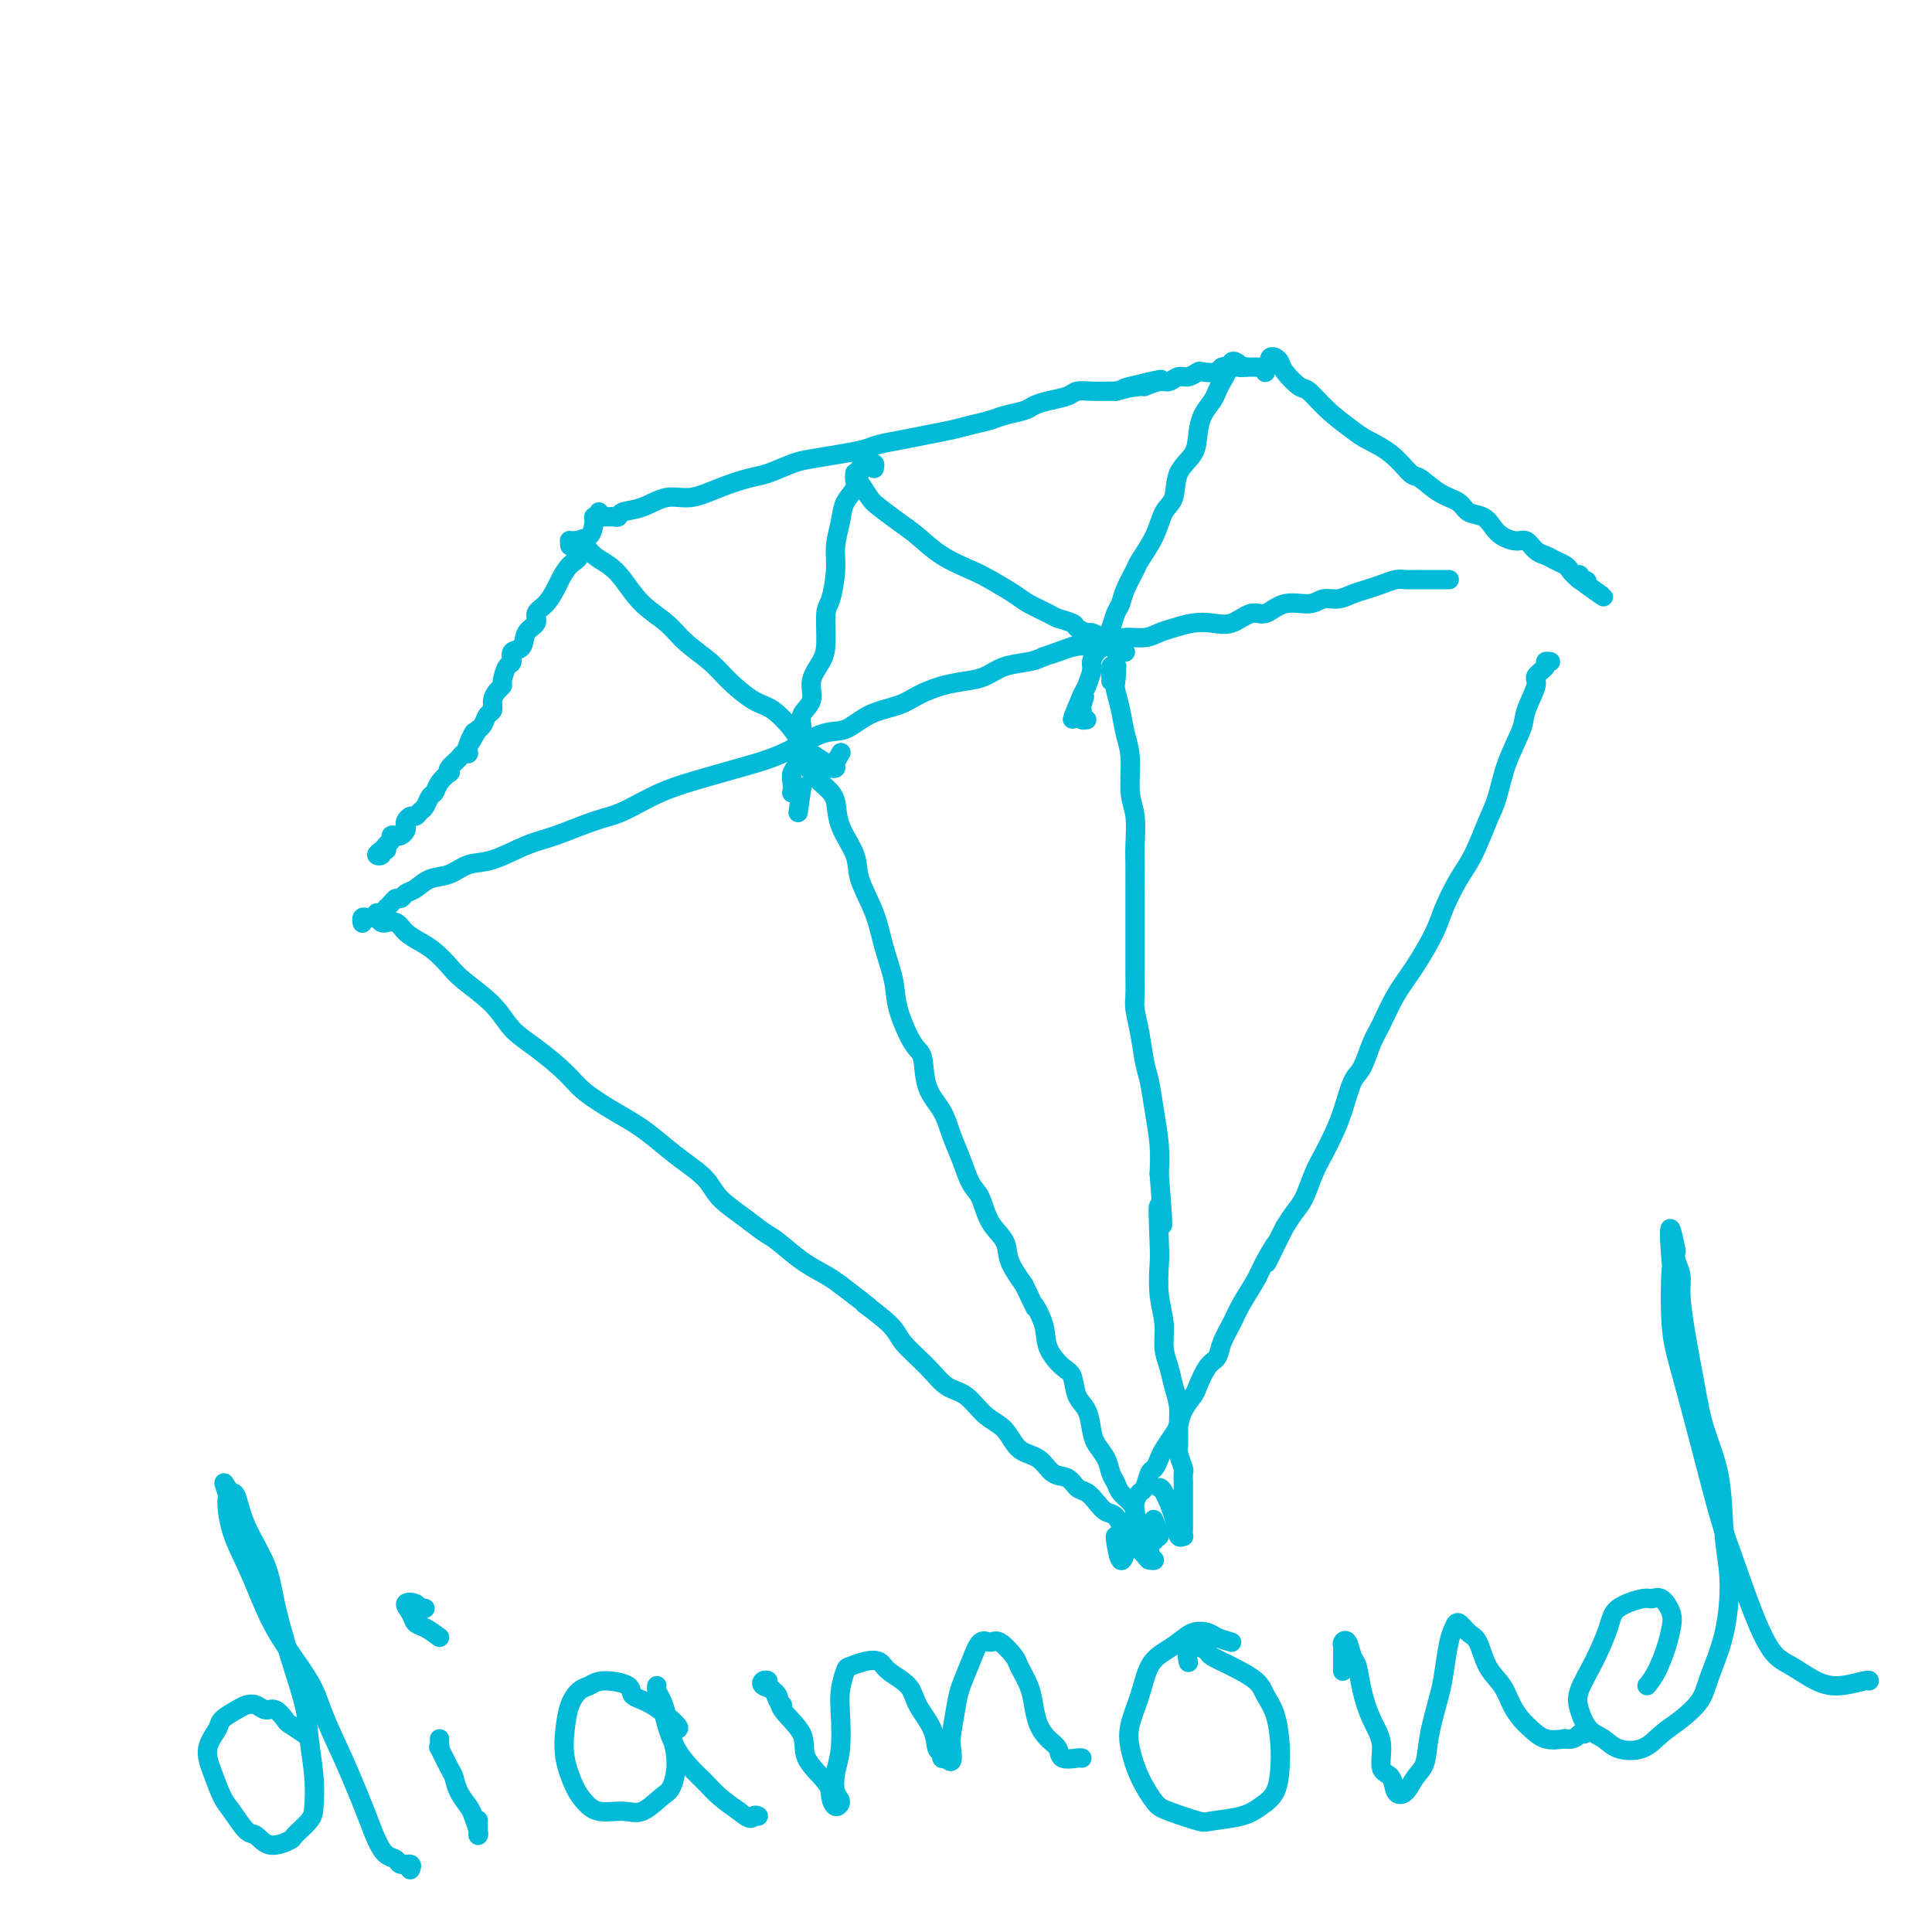 <svg viewBox='0 0 400 400' version='1.1' xmlns='http://www.w3.org/2000/svg' xmlns:xlink='http://www.w3.org/1999/xlink'><g fill='none' stroke='#00BAD8' stroke-width='4' stroke-linecap='round' stroke-linejoin='round'><path d='M124,107c-0.031,-0.538 -0.063,-1.075 0,-1c0.063,0.075 0.219,0.764 0,1c-0.219,0.236 -0.814,0.021 -1,0c-0.186,-0.021 0.035,0.153 0,1c-0.035,0.847 -0.328,2.366 -1,3c-0.672,0.634 -1.723,0.381 -2,1c-0.277,0.619 0.222,2.109 0,3c-0.222,0.891 -1.164,1.183 -2,2c-0.836,0.817 -1.567,2.159 -2,3c-0.433,0.841 -0.568,1.183 -1,2c-0.432,0.817 -1.161,2.111 -2,3c-0.839,0.889 -1.788,1.375 -2,2c-0.212,0.625 0.312,1.390 0,2c-0.312,0.610 -1.459,1.064 -2,2c-0.541,0.936 -0.475,2.352 -1,3c-0.525,0.648 -1.643,0.527 -2,1c-0.357,0.473 0.045,1.541 0,2c-0.045,0.459 -0.538,0.311 -1,1c-0.462,0.689 -0.894,2.216 -1,3c-0.106,0.784 0.112,0.825 0,1c-0.112,0.175 -0.555,0.484 -1,1c-0.445,0.516 -0.893,1.238 -1,2c-0.107,0.762 0.126,1.565 0,2c-0.126,0.435 -0.611,0.502 -1,1c-0.389,0.498 -0.683,1.428 -1,2c-0.317,0.572 -0.659,0.786 -1,1'/><path d='M99,151c-4.030,6.945 -1.603,2.308 -1,1c0.603,-1.308 -0.616,0.714 -1,2c-0.384,1.286 0.068,1.837 0,2c-0.068,0.163 -0.658,-0.063 -1,0c-0.342,0.063 -0.438,0.415 -1,1c-0.562,0.585 -1.589,1.404 -2,2c-0.411,0.596 -0.204,0.971 0,1c0.204,0.029 0.406,-0.287 0,0c-0.406,0.287 -1.418,1.176 -2,2c-0.582,0.824 -0.733,1.584 -1,2c-0.267,0.416 -0.649,0.489 -1,1c-0.351,0.511 -0.672,1.460 -1,2c-0.328,0.540 -0.662,0.669 -1,1c-0.338,0.331 -0.678,0.862 -1,1c-0.322,0.138 -0.625,-0.117 -1,0c-0.375,0.117 -0.821,0.606 -1,1c-0.179,0.394 -0.090,0.693 0,1c0.090,0.307 0.183,0.621 0,1c-0.183,0.379 -0.642,0.822 -1,1c-0.358,0.178 -0.617,0.090 -1,0c-0.383,-0.090 -0.891,-0.183 -1,0c-0.109,0.183 0.182,0.641 0,1c-0.182,0.359 -0.838,0.619 -1,1c-0.162,0.381 0.170,0.884 0,1c-0.170,0.116 -0.841,-0.154 -1,0c-0.159,0.154 0.195,0.732 0,1c-0.195,0.268 -0.937,0.226 -1,0c-0.063,-0.226 0.553,-0.636 1,-1c0.447,-0.364 0.723,-0.682 1,-1'/><path d='M80,175c0.333,-0.333 0.167,-0.167 0,0'/><path d='M125,107c0.445,-0.002 0.891,-0.004 1,0c0.109,0.004 -0.117,0.013 0,0c0.117,-0.013 0.579,-0.050 1,0c0.421,0.050 0.803,0.187 1,0c0.197,-0.187 0.210,-0.697 1,-1c0.790,-0.303 2.357,-0.400 4,-1c1.643,-0.600 3.361,-1.704 5,-2c1.639,-0.296 3.198,0.215 5,0c1.802,-0.215 3.848,-1.157 6,-2c2.152,-0.843 4.409,-1.588 6,-2c1.591,-0.412 2.516,-0.492 4,-1c1.484,-0.508 3.525,-1.446 5,-2c1.475,-0.554 2.382,-0.726 4,-1c1.618,-0.274 3.947,-0.651 6,-1c2.053,-0.349 3.830,-0.671 5,-1c1.170,-0.329 1.733,-0.666 3,-1c1.267,-0.334 3.239,-0.667 5,-1c1.761,-0.333 3.313,-0.667 5,-1c1.687,-0.333 3.509,-0.667 5,-1c1.491,-0.333 2.650,-0.667 4,-1c1.350,-0.333 2.891,-0.667 4,-1c1.109,-0.333 1.785,-0.666 3,-1c1.215,-0.334 2.968,-0.668 4,-1c1.032,-0.332 1.343,-0.663 2,-1c0.657,-0.337 1.660,-0.679 3,-1c1.340,-0.321 3.016,-0.622 4,-1c0.984,-0.378 1.274,-0.833 2,-1c0.726,-0.167 1.888,-0.045 3,0c1.112,0.045 2.175,0.013 3,0c0.825,-0.013 1.413,-0.006 2,0'/><path d='M231,81c16.961,-4.244 6.365,-1.854 3,-1c-3.365,0.854 0.502,0.172 2,0c1.498,-0.172 0.628,0.165 1,0c0.372,-0.165 1.988,-0.833 3,-1c1.012,-0.167 1.421,0.165 2,0c0.579,-0.165 1.329,-0.828 2,-1c0.671,-0.172 1.264,0.146 2,0c0.736,-0.146 1.616,-0.757 2,-1c0.384,-0.243 0.274,-0.118 1,0c0.726,0.118 2.289,0.228 3,0c0.711,-0.228 0.572,-0.793 1,-1c0.428,-0.207 1.424,-0.055 2,0c0.576,0.055 0.733,0.015 1,0c0.267,-0.015 0.645,-0.004 1,0c0.355,0.004 0.686,0.001 1,0c0.314,-0.001 0.610,-0.001 1,0c0.390,0.001 0.875,0.004 1,0c0.125,-0.004 -0.110,-0.015 0,0c0.110,0.015 0.565,0.057 1,0c0.435,-0.057 0.848,-0.211 1,0c0.152,0.211 0.041,0.788 0,1c-0.041,0.212 -0.012,0.061 0,0c0.012,-0.061 0.006,-0.030 0,0'/><path d='M263,75c-0.085,-0.402 -0.170,-0.804 0,-1c0.170,-0.196 0.597,-0.185 1,0c0.403,0.185 0.784,0.544 1,1c0.216,0.456 0.267,1.008 1,2c0.733,0.992 2.147,2.425 3,3c0.853,0.575 1.144,0.291 2,1c0.856,0.709 2.278,2.411 4,4c1.722,1.589 3.744,3.064 5,4c1.256,0.936 1.745,1.332 3,2c1.255,0.668 3.274,1.606 5,3c1.726,1.394 3.157,3.242 4,4c0.843,0.758 1.097,0.426 2,1c0.903,0.574 2.455,2.055 4,3c1.545,0.945 3.084,1.356 4,2c0.916,0.644 1.208,1.522 2,2c0.792,0.478 2.085,0.557 3,1c0.915,0.443 1.452,1.250 2,2c0.548,0.750 1.105,1.444 2,2c0.895,0.556 2.126,0.975 3,1c0.874,0.025 1.390,-0.344 2,0c0.610,0.344 1.315,1.401 2,2c0.685,0.599 1.349,0.739 2,1c0.651,0.261 1.288,0.644 2,1c0.712,0.356 1.497,0.687 2,1c0.503,0.313 0.722,0.610 1,1c0.278,0.390 0.613,0.874 1,1c0.387,0.126 0.825,-0.107 1,0c0.175,0.107 0.088,0.553 0,1'/><path d='M327,120c9.845,6.964 2.458,1.875 0,0c-2.458,-1.875 0.012,-0.536 1,0c0.988,0.536 0.494,0.268 0,0'/><path d='M321,137c-0.488,-0.059 -0.975,-0.119 -1,0c-0.025,0.119 0.413,0.416 0,1c-0.413,0.584 -1.675,1.455 -2,2c-0.325,0.545 0.289,0.764 0,2c-0.289,1.236 -1.480,3.489 -2,5c-0.520,1.511 -0.369,2.280 -1,4c-0.631,1.720 -2.044,4.390 -3,7c-0.956,2.610 -1.453,5.160 -2,7c-0.547,1.840 -1.142,2.972 -2,5c-0.858,2.028 -1.979,4.954 -3,7c-1.021,2.046 -1.943,3.213 -3,5c-1.057,1.787 -2.251,4.194 -3,6c-0.749,1.806 -1.054,3.013 -2,5c-0.946,1.987 -2.532,4.756 -4,7c-1.468,2.244 -2.816,3.963 -4,6c-1.184,2.037 -2.204,4.393 -3,6c-0.796,1.607 -1.368,2.467 -2,4c-0.632,1.533 -1.324,3.740 -2,5c-0.676,1.260 -1.336,1.574 -2,3c-0.664,1.426 -1.333,3.964 -2,6c-0.667,2.036 -1.334,3.570 -2,5c-0.666,1.430 -1.333,2.756 -2,4c-0.667,1.244 -1.333,2.406 -2,4c-0.667,1.594 -1.333,3.622 -2,5c-0.667,1.378 -1.333,2.108 -2,3c-0.667,0.892 -1.333,1.946 -2,3'/><path d='M266,254c-6.386,12.683 -2.852,5.890 -2,4c0.852,-1.890 -0.980,1.124 -2,3c-1.020,1.876 -1.228,2.614 -2,4c-0.772,1.386 -2.107,3.419 -3,5c-0.893,1.581 -1.342,2.710 -2,4c-0.658,1.290 -1.523,2.739 -2,4c-0.477,1.261 -0.565,2.332 -1,3c-0.435,0.668 -1.216,0.931 -2,2c-0.784,1.069 -1.571,2.943 -2,4c-0.429,1.057 -0.500,1.298 -1,2c-0.500,0.702 -1.429,1.864 -2,3c-0.571,1.136 -0.783,2.245 -1,3c-0.217,0.755 -0.439,1.156 -1,2c-0.561,0.844 -1.460,2.132 -2,3c-0.540,0.868 -0.722,1.317 -1,2c-0.278,0.683 -0.653,1.600 -1,2c-0.347,0.400 -0.668,0.282 -1,1c-0.332,0.718 -0.676,2.272 -1,3c-0.324,0.728 -0.627,0.632 -1,1c-0.373,0.368 -0.817,1.202 -1,2c-0.183,0.798 -0.106,1.561 0,2c0.106,0.439 0.239,0.553 0,1c-0.239,0.447 -0.851,1.227 -1,2c-0.149,0.773 0.167,1.538 0,2c-0.167,0.462 -0.815,0.621 -1,1c-0.185,0.379 0.094,0.977 0,2c-0.094,1.023 -0.561,2.470 -1,2c-0.439,-0.470 -0.849,-2.857 -1,-4c-0.151,-1.143 -0.043,-1.041 0,-1c0.043,0.041 0.022,0.020 0,0'/><path d='M75,191c0.024,0.113 0.048,0.225 0,0c-0.048,-0.225 -0.168,-0.789 0,-1c0.168,-0.211 0.624,-0.071 1,0c0.376,0.071 0.674,0.072 1,0c0.326,-0.072 0.682,-0.217 1,0c0.318,0.217 0.598,0.796 1,1c0.402,0.204 0.926,0.033 1,0c0.074,-0.033 -0.301,0.073 0,0c0.301,-0.073 1.278,-0.326 2,0c0.722,0.326 1.191,1.229 2,2c0.809,0.771 1.960,1.408 3,2c1.040,0.592 1.971,1.137 3,2c1.029,0.863 2.156,2.042 3,3c0.844,0.958 1.405,1.694 3,3c1.595,1.306 4.223,3.181 6,5c1.777,1.819 2.701,3.582 4,5c1.299,1.418 2.973,2.490 5,4c2.027,1.510 4.407,3.456 6,5c1.593,1.544 2.399,2.685 4,4c1.601,1.315 3.997,2.805 6,4c2.003,1.195 3.612,2.093 5,3c1.388,0.907 2.555,1.821 4,3c1.445,1.179 3.167,2.624 5,4c1.833,1.376 3.777,2.685 5,4c1.223,1.315 1.726,2.638 3,4c1.274,1.362 3.321,2.763 5,4c1.679,1.237 2.991,2.309 4,3c1.009,0.691 1.714,1.000 3,2c1.286,1.000 3.154,2.692 5,4c1.846,1.308 3.670,2.231 5,3c1.330,0.769 2.165,1.385 3,2'/><path d='M174,266c9.059,6.899 5.206,4.146 5,4c-0.206,-0.146 3.235,2.315 5,4c1.765,1.685 1.854,2.594 3,4c1.146,1.406 3.350,3.309 5,5c1.650,1.691 2.748,3.171 4,4c1.252,0.829 2.660,1.008 4,2c1.340,0.992 2.613,2.799 4,4c1.387,1.201 2.889,1.798 4,3c1.111,1.202 1.831,3.008 3,4c1.169,0.992 2.789,1.168 4,2c1.211,0.832 2.015,2.320 3,3c0.985,0.680 2.151,0.554 3,1c0.849,0.446 1.382,1.465 2,2c0.618,0.535 1.320,0.585 2,1c0.680,0.415 1.338,1.196 2,2c0.662,0.804 1.329,1.630 2,2c0.671,0.370 1.345,0.284 2,1c0.655,0.716 1.290,2.233 2,3c0.710,0.767 1.495,0.783 2,1c0.505,0.217 0.728,0.636 1,1c0.272,0.364 0.591,0.672 1,1c0.409,0.328 0.908,0.677 1,1c0.092,0.323 -0.224,0.622 0,1c0.224,0.378 0.988,0.837 1,1c0.012,0.163 -0.729,0.030 -1,0c-0.271,-0.030 -0.073,0.044 -1,-1c-0.927,-1.044 -2.980,-3.204 -4,-4c-1.020,-0.796 -1.006,-0.227 -1,0c0.006,0.227 0.003,0.114 0,0'/><path d='M78,189c0.303,0.119 0.606,0.238 1,0c0.394,-0.238 0.879,-0.833 1,-1c0.121,-0.167 -0.123,0.096 0,0c0.123,-0.096 0.613,-0.549 1,-1c0.387,-0.451 0.672,-0.898 1,-1c0.328,-0.102 0.699,0.143 1,0c0.301,-0.143 0.533,-0.672 1,-1c0.467,-0.328 1.167,-0.453 2,-1c0.833,-0.547 1.797,-1.516 3,-2c1.203,-0.484 2.646,-0.485 4,-1c1.354,-0.515 2.619,-1.546 4,-2c1.381,-0.454 2.876,-0.332 5,-1c2.124,-0.668 4.875,-2.125 7,-3c2.125,-0.875 3.624,-1.169 6,-2c2.376,-0.831 5.629,-2.200 8,-3c2.371,-0.800 3.860,-1.031 6,-2c2.140,-0.969 4.932,-2.677 8,-4c3.068,-1.323 6.413,-2.261 9,-3c2.587,-0.739 4.416,-1.280 7,-2c2.584,-0.720 5.924,-1.621 9,-3c3.076,-1.379 5.889,-3.237 8,-4c2.111,-0.763 3.519,-0.432 5,-1c1.481,-0.568 3.036,-2.036 5,-3c1.964,-0.964 4.339,-1.423 6,-2c1.661,-0.577 2.610,-1.272 4,-2c1.390,-0.728 3.222,-1.491 5,-2c1.778,-0.509 3.501,-0.766 5,-1c1.499,-0.234 2.773,-0.444 4,-1c1.227,-0.556 2.407,-1.457 4,-2c1.593,-0.543 3.598,-0.726 5,-1c1.402,-0.274 2.201,-0.637 3,-1'/><path d='M216,136c20.194,-7.279 7.181,-2.476 3,-1c-4.181,1.476 0.472,-0.374 3,-1c2.528,-0.626 2.931,-0.027 4,0c1.069,0.027 2.802,-0.517 4,-1c1.198,-0.483 1.860,-0.903 3,-1c1.140,-0.097 2.759,0.131 4,0c1.241,-0.131 2.106,-0.621 3,-1c0.894,-0.379 1.818,-0.645 3,-1c1.182,-0.355 2.623,-0.797 4,-1c1.377,-0.203 2.691,-0.167 4,0c1.309,0.167 2.612,0.466 4,0c1.388,-0.466 2.860,-1.698 4,-2c1.140,-0.302 1.946,0.326 3,0c1.054,-0.326 2.354,-1.607 4,-2c1.646,-0.393 3.637,0.102 5,0c1.363,-0.102 2.097,-0.801 3,-1c0.903,-0.199 1.975,0.100 3,0c1.025,-0.100 2.003,-0.601 3,-1c0.997,-0.399 2.012,-0.695 3,-1c0.988,-0.305 1.949,-0.618 3,-1c1.051,-0.382 2.191,-0.835 3,-1c0.809,-0.165 1.285,-0.044 2,0c0.715,0.044 1.667,0.012 2,0c0.333,-0.012 0.045,-0.003 0,0c-0.045,0.003 0.153,0.001 1,0c0.847,-0.001 2.342,-0.000 3,0c0.658,0.000 0.477,0.000 1,0c0.523,-0.000 1.748,-0.000 2,0c0.252,0.000 -0.471,0.000 -1,0c-0.529,-0.000 -0.866,-0.000 -1,0c-0.134,0.000 -0.067,0.000 0,0'/><path d='M166,157c-0.078,-0.373 -0.155,-0.746 0,-1c0.155,-0.254 0.543,-0.390 1,0c0.457,0.390 0.985,1.305 1,2c0.015,0.695 -0.482,1.168 0,2c0.482,0.832 1.945,2.022 3,3c1.055,0.978 1.704,1.743 2,3c0.296,1.257 0.239,3.005 1,5c0.761,1.995 2.341,4.238 3,6c0.659,1.762 0.398,3.045 1,5c0.602,1.955 2.065,4.583 3,7c0.935,2.417 1.340,4.622 2,7c0.660,2.378 1.576,4.929 2,7c0.424,2.071 0.358,3.662 1,6c0.642,2.338 1.992,5.422 3,7c1.008,1.578 1.674,1.649 2,3c0.326,1.351 0.314,3.983 1,6c0.686,2.017 2.071,3.419 3,5c0.929,1.581 1.402,3.339 2,5c0.598,1.661 1.320,3.224 2,5c0.680,1.776 1.318,3.765 2,5c0.682,1.235 1.406,1.715 2,3c0.594,1.285 1.056,3.375 2,5c0.944,1.625 2.370,2.784 3,4c0.630,1.216 0.466,2.490 1,4c0.534,1.510 1.767,3.255 3,5'/><path d='M212,266c3.431,7.071 2.008,4.249 2,4c-0.008,-0.249 1.397,2.076 2,4c0.603,1.924 0.403,3.448 1,5c0.597,1.552 1.991,3.132 3,4c1.009,0.868 1.631,1.022 2,2c0.369,0.978 0.484,2.778 1,4c0.516,1.222 1.434,1.864 2,3c0.566,1.136 0.782,2.766 1,4c0.218,1.234 0.439,2.074 1,3c0.561,0.926 1.463,1.939 2,3c0.537,1.061 0.708,2.171 1,3c0.292,0.829 0.703,1.377 1,2c0.297,0.623 0.479,1.323 1,2c0.521,0.677 1.382,1.333 2,2c0.618,0.667 0.993,1.347 1,2c0.007,0.653 -0.353,1.281 0,2c0.353,0.719 1.420,1.530 2,2c0.580,0.470 0.674,0.598 1,1c0.326,0.402 0.886,1.077 1,1c0.114,-0.077 -0.217,-0.907 0,-1c0.217,-0.093 0.981,0.552 1,0c0.019,-0.552 -0.709,-2.301 -1,-3c-0.291,-0.699 -0.146,-0.350 0,0'/><path d='M230,141c0.028,-0.339 0.055,-0.679 0,-1c-0.055,-0.321 -0.193,-0.625 0,-1c0.193,-0.375 0.717,-0.823 1,-1c0.283,-0.177 0.324,-0.085 0,0c-0.324,0.085 -1.012,0.163 -1,0c0.012,-0.163 0.724,-0.568 1,0c0.276,0.568 0.117,2.109 0,3c-0.117,0.891 -0.190,1.133 0,2c0.190,0.867 0.643,2.357 1,4c0.357,1.643 0.617,3.437 1,5c0.383,1.563 0.887,2.895 1,5c0.113,2.105 -0.166,4.984 0,7c0.166,2.016 0.777,3.169 1,5c0.223,1.831 0.060,4.339 0,6c-0.060,1.661 -0.016,2.473 0,4c0.016,1.527 0.005,3.767 0,6c-0.005,2.233 -0.002,4.459 0,6c0.002,1.541 0.004,2.398 0,4c-0.004,1.602 -0.012,3.948 0,6c0.012,2.052 0.045,3.811 0,5c-0.045,1.189 -0.167,1.810 0,3c0.167,1.190 0.623,2.950 1,5c0.377,2.050 0.676,4.392 1,6c0.324,1.608 0.675,2.483 1,4c0.325,1.517 0.626,3.678 1,6c0.374,2.322 0.821,4.806 1,7c0.179,2.194 0.089,4.097 0,6'/><path d='M240,243c1.394,17.465 0.377,8.628 0,7c-0.377,-1.628 -0.116,3.954 0,7c0.116,3.046 0.087,3.556 0,5c-0.087,1.444 -0.231,3.821 0,6c0.231,2.179 0.836,4.161 1,6c0.164,1.839 -0.114,3.534 0,5c0.114,1.466 0.619,2.704 1,4c0.381,1.296 0.637,2.649 1,4c0.363,1.351 0.833,2.698 1,4c0.167,1.302 0.031,2.557 0,4c-0.031,1.443 0.044,3.072 0,4c-0.044,0.928 -0.208,1.154 0,2c0.208,0.846 0.788,2.313 1,3c0.212,0.687 0.057,0.593 0,1c-0.057,0.407 -0.015,1.316 0,2c0.015,0.684 0.004,1.144 0,2c-0.004,0.856 -0.000,2.110 0,3c0.000,0.890 -0.003,1.418 0,2c0.003,0.582 0.013,1.217 0,2c-0.013,0.783 -0.048,1.712 0,2c0.048,0.288 0.181,-0.067 0,0c-0.181,0.067 -0.676,0.554 -1,0c-0.324,-0.554 -0.479,-2.148 -1,-4c-0.521,-1.852 -1.410,-3.960 -2,-5c-0.590,-1.040 -0.883,-1.011 -1,-1c-0.117,0.011 -0.059,0.006 0,0'/><path d='M119,113c-0.432,0.113 -0.863,0.226 -1,0c-0.137,-0.226 0.022,-0.790 0,-1c-0.022,-0.210 -0.225,-0.064 0,0c0.225,0.064 0.878,0.047 1,0c0.122,-0.047 -0.288,-0.125 0,0c0.288,0.125 1.275,0.452 2,1c0.725,0.548 1.187,1.318 2,2c0.813,0.682 1.976,1.277 3,2c1.024,0.723 1.908,1.575 3,3c1.092,1.425 2.391,3.423 4,5c1.609,1.577 3.529,2.734 5,4c1.471,1.266 2.493,2.641 4,4c1.507,1.359 3.499,2.702 5,4c1.501,1.298 2.510,2.550 4,4c1.490,1.450 3.462,3.098 5,4c1.538,0.902 2.643,1.057 4,2c1.357,0.943 2.965,2.673 4,4c1.035,1.327 1.497,2.251 2,3c0.503,0.749 1.048,1.323 2,2c0.952,0.677 2.311,1.456 3,2c0.689,0.544 0.706,0.853 1,1c0.294,0.147 0.863,0.130 1,0c0.137,-0.130 -0.159,-0.375 0,-1c0.159,-0.625 0.774,-1.630 1,-2c0.226,-0.370 0.065,-0.106 0,0c-0.065,0.106 -0.032,0.053 0,0'/><path d='M181,97c0.092,-0.429 0.183,-0.858 0,-1c-0.183,-0.142 -0.642,0.003 -1,0c-0.358,-0.003 -0.616,-0.153 -1,0c-0.384,0.153 -0.894,0.610 -1,1c-0.106,0.390 0.193,0.714 0,1c-0.193,0.286 -0.879,0.533 -1,1c-0.121,0.467 0.322,1.154 0,2c-0.322,0.846 -1.410,1.852 -2,3c-0.590,1.148 -0.684,2.440 -1,4c-0.316,1.560 -0.855,3.390 -1,5c-0.145,1.610 0.103,3.000 0,5c-0.103,2.000 -0.558,4.611 -1,6c-0.442,1.389 -0.873,1.558 -1,3c-0.127,1.442 0.049,4.157 0,6c-0.049,1.843 -0.324,2.813 -1,4c-0.676,1.187 -1.754,2.589 -2,4c-0.246,1.411 0.342,2.829 0,4c-0.342,1.171 -1.612,2.096 -2,3c-0.388,0.904 0.106,1.789 0,3c-0.106,1.211 -0.813,2.749 -1,4c-0.187,1.251 0.145,2.216 0,3c-0.145,0.784 -0.768,1.388 -1,2c-0.232,0.612 -0.073,1.233 0,2c0.073,0.767 0.061,1.680 0,2c-0.061,0.320 -0.170,0.048 0,0c0.170,-0.048 0.620,0.129 1,0c0.380,-0.129 0.690,-0.565 1,-1'/><path d='M166,163c-1.333,9.167 -0.667,4.583 0,0'/><path d='M177,98c-0.004,0.028 -0.009,0.056 0,0c0.009,-0.056 0.031,-0.196 0,0c-0.031,0.196 -0.116,0.727 0,1c0.116,0.273 0.431,0.288 1,1c0.569,0.712 1.392,2.123 2,3c0.608,0.877 1.002,1.222 2,2c0.998,0.778 2.600,1.989 4,3c1.400,1.011 2.598,1.822 4,3c1.402,1.178 3.006,2.724 5,4c1.994,1.276 4.376,2.282 6,3c1.624,0.718 2.489,1.148 4,2c1.511,0.852 3.670,2.126 5,3c1.330,0.874 1.833,1.347 3,2c1.167,0.653 2.999,1.485 4,2c1.001,0.515 1.170,0.711 2,1c0.830,0.289 2.320,0.669 3,1c0.680,0.331 0.548,0.613 1,1c0.452,0.387 1.488,0.878 2,1c0.512,0.122 0.502,-0.126 1,0c0.498,0.126 1.506,0.626 2,1c0.494,0.374 0.475,0.622 1,1c0.525,0.378 1.594,0.886 2,1c0.406,0.114 0.147,-0.166 0,0c-0.147,0.166 -0.184,0.776 0,1c0.184,0.224 0.588,0.060 1,0c0.412,-0.060 0.832,-0.017 1,0c0.168,0.017 0.084,0.009 0,0'/><path d='M258,76c-0.444,-0.028 -0.888,-0.056 -1,0c-0.112,0.056 0.110,0.197 0,0c-0.110,-0.197 -0.550,-0.730 -1,-1c-0.450,-0.270 -0.908,-0.277 -1,0c-0.092,0.277 0.182,0.837 0,1c-0.182,0.163 -0.821,-0.070 -1,0c-0.179,0.070 0.103,0.444 0,1c-0.103,0.556 -0.591,1.296 -1,2c-0.409,0.704 -0.737,1.374 -1,2c-0.263,0.626 -0.459,1.208 -1,2c-0.541,0.792 -1.425,1.795 -2,3c-0.575,1.205 -0.840,2.614 -1,4c-0.160,1.386 -0.216,2.750 -1,4c-0.784,1.250 -2.298,2.387 -3,4c-0.702,1.613 -0.593,3.700 -1,5c-0.407,1.300 -1.331,1.811 -2,3c-0.669,1.189 -1.082,3.057 -2,5c-0.918,1.943 -2.340,3.961 -3,5c-0.660,1.039 -0.558,1.097 -1,2c-0.442,0.903 -1.428,2.650 -2,4c-0.572,1.350 -0.731,2.302 -1,3c-0.269,0.698 -0.649,1.142 -1,2c-0.351,0.858 -0.672,2.131 -1,3c-0.328,0.869 -0.661,1.333 -1,2c-0.339,0.667 -0.683,1.535 -1,2c-0.317,0.465 -0.606,0.526 -1,1c-0.394,0.474 -0.893,1.362 -1,2c-0.107,0.638 0.177,1.027 0,2c-0.177,0.973 -0.817,2.531 -1,3c-0.183,0.469 0.091,-0.152 0,0c-0.091,0.152 -0.545,1.076 -1,2'/><path d='M224,144c-3.868,9.152 -1.037,3.030 0,1c1.037,-2.030 0.282,0.030 0,1c-0.282,0.970 -0.089,0.848 0,1c0.089,0.152 0.075,0.577 0,1c-0.075,0.423 -0.213,0.845 0,1c0.213,0.155 0.775,0.044 1,0c0.225,-0.044 0.112,-0.022 0,0'/><path d='M64,360c-0.100,-0.210 -0.201,-0.419 -1,-1c-0.799,-0.581 -2.297,-1.532 -3,-2c-0.703,-0.468 -0.611,-0.452 -1,-1c-0.389,-0.548 -1.258,-1.662 -2,-2c-0.742,-0.338 -1.359,0.098 -2,0c-0.641,-0.098 -1.308,-0.729 -2,-1c-0.692,-0.271 -1.409,-0.180 -2,0c-0.591,0.180 -1.056,0.451 -2,1c-0.944,0.549 -2.366,1.376 -3,2c-0.634,0.624 -0.480,1.047 -1,2c-0.520,0.953 -1.713,2.438 -2,4c-0.287,1.562 0.331,3.201 1,5c0.669,1.799 1.388,3.759 2,5c0.612,1.241 1.117,1.765 2,3c0.883,1.235 2.143,3.181 3,4c0.857,0.819 1.312,0.511 2,1c0.688,0.489 1.610,1.774 3,2c1.390,0.226 3.249,-0.607 4,-1c0.751,-0.393 0.394,-0.347 1,-1c0.606,-0.653 2.175,-2.004 3,-3c0.825,-0.996 0.906,-1.636 1,-3c0.094,-1.364 0.201,-3.451 0,-6c-0.201,-2.549 -0.709,-5.561 -1,-8c-0.291,-2.439 -0.364,-4.306 -1,-7c-0.636,-2.694 -1.834,-6.214 -3,-10c-1.166,-3.786 -2.301,-7.837 -3,-11c-0.699,-3.163 -0.961,-5.439 -2,-8c-1.039,-2.561 -2.856,-5.408 -4,-8c-1.144,-2.592 -1.616,-4.929 -2,-6c-0.384,-1.071 -0.681,-0.878 -1,-1c-0.319,-0.122 -0.659,-0.561 -1,-1'/><path d='M47,308c-1.232,-2.297 -0.311,-0.038 0,1c0.311,1.038 0.012,0.857 0,2c-0.012,1.143 0.262,3.610 1,6c0.738,2.390 1.939,4.704 3,7c1.061,2.296 1.981,4.573 3,7c1.019,2.427 2.135,5.005 4,8c1.865,2.995 4.477,6.407 6,9c1.523,2.593 1.955,4.367 3,7c1.045,2.633 2.702,6.124 4,9c1.298,2.876 2.236,5.138 3,7c0.764,1.862 1.355,3.326 2,5c0.645,1.674 1.343,3.558 2,5c0.657,1.442 1.272,2.443 2,3c0.728,0.557 1.568,0.671 2,1c0.432,0.329 0.456,0.872 1,1c0.544,0.128 1.608,-0.158 2,0c0.392,0.158 0.112,0.759 0,1c-0.112,0.241 -0.056,0.120 0,0'/><path d='M91,360c0.004,0.461 0.008,0.922 0,1c-0.008,0.078 -0.027,-0.226 0,0c0.027,0.226 0.100,0.983 0,1c-0.100,0.017 -0.374,-0.707 0,0c0.374,0.707 1.395,2.846 2,4c0.605,1.154 0.793,1.325 1,2c0.207,0.675 0.434,1.856 1,3c0.566,1.144 1.472,2.252 2,3c0.528,0.748 0.677,1.135 1,2c0.323,0.865 0.819,2.207 1,3c0.181,0.793 0.049,1.037 0,1c-0.049,-0.037 -0.013,-0.356 0,-1c0.013,-0.644 0.004,-1.613 0,-2c-0.004,-0.387 -0.002,-0.194 0,0'/><path d='M91,339c-1.060,-0.777 -2.119,-1.554 -3,-2c-0.881,-0.446 -1.582,-0.561 -2,-1c-0.418,-0.439 -0.553,-1.204 -1,-2c-0.447,-0.796 -1.205,-1.625 -1,-2c0.205,-0.375 1.375,-0.296 2,0c0.625,0.296 0.707,0.811 1,1c0.293,0.189 0.798,0.054 1,0c0.202,-0.054 0.101,-0.027 0,0'/><path d='M140,358c0.444,-0.017 0.887,-0.034 0,-1c-0.887,-0.966 -3.105,-2.883 -5,-4c-1.895,-1.117 -3.466,-1.436 -4,-2c-0.534,-0.564 -0.031,-1.373 -1,-2c-0.969,-0.627 -3.412,-1.072 -5,-1c-1.588,0.072 -2.322,0.660 -3,1c-0.678,0.340 -1.300,0.433 -2,1c-0.700,0.567 -1.478,1.607 -2,3c-0.522,1.393 -0.788,3.137 -1,5c-0.212,1.863 -0.370,3.843 0,6c0.370,2.157 1.270,4.490 2,6c0.730,1.510 1.291,2.198 2,3c0.709,0.802 1.566,1.717 3,2c1.434,0.283 3.447,-0.067 5,0c1.553,0.067 2.648,0.553 4,0c1.352,-0.553 2.962,-2.143 4,-3c1.038,-0.857 1.505,-0.982 2,-2c0.495,-1.018 1.019,-2.931 1,-5c-0.019,-2.069 -0.579,-4.296 -1,-6c-0.421,-1.704 -0.702,-2.886 -1,-4c-0.298,-1.114 -0.613,-2.161 -1,-3c-0.387,-0.839 -0.848,-1.472 -1,-2c-0.152,-0.528 0.003,-0.953 0,-1c-0.003,-0.047 -0.164,0.284 0,1c0.164,0.716 0.652,1.819 1,3c0.348,1.181 0.557,2.441 1,4c0.443,1.559 1.122,3.418 2,5c0.878,1.582 1.957,2.888 3,4c1.043,1.112 2.050,2.030 3,3c0.950,0.970 1.843,1.991 3,3c1.157,1.009 2.579,2.004 4,3'/><path d='M153,375c2.631,2.238 2.708,1.333 3,1c0.292,-0.333 0.798,-0.095 1,0c0.202,0.095 0.101,0.048 0,0'/><path d='M162,353c-0.368,-0.219 -0.735,-0.437 -1,-1c-0.265,-0.563 -0.427,-1.469 -1,-2c-0.573,-0.531 -1.558,-0.687 -2,-1c-0.442,-0.313 -0.343,-0.784 0,-1c0.343,-0.216 0.930,-0.176 1,0c0.070,0.176 -0.377,0.489 0,1c0.377,0.511 1.579,1.221 2,2c0.421,0.779 0.059,1.625 1,3c0.941,1.375 3.183,3.277 4,5c0.817,1.723 0.210,3.268 1,5c0.790,1.732 2.979,3.651 4,5c1.021,1.349 0.875,2.129 1,3c0.125,0.871 0.520,1.832 1,2c0.480,0.168 1.043,-0.457 1,-1c-0.043,-0.543 -0.692,-1.004 -1,-2c-0.308,-0.996 -0.275,-2.526 0,-4c0.275,-1.474 0.793,-2.891 1,-5c0.207,-2.109 0.102,-4.908 0,-7c-0.102,-2.092 -0.203,-3.476 0,-5c0.203,-1.524 0.710,-3.188 1,-4c0.290,-0.812 0.365,-0.773 1,-1c0.635,-0.227 1.831,-0.719 3,-1c1.169,-0.281 2.310,-0.351 3,0c0.690,0.351 0.930,1.124 2,2c1.070,0.876 2.970,1.856 4,3c1.030,1.144 1.189,2.454 2,4c0.811,1.546 2.272,3.329 3,5c0.728,1.671 0.721,3.231 1,4c0.279,0.769 0.844,0.745 1,1c0.156,0.255 -0.098,0.787 0,1c0.098,0.213 0.549,0.106 1,0'/><path d='M196,364c1.478,1.965 1.172,-0.623 1,-2c-0.172,-1.377 -0.212,-1.543 0,-3c0.212,-1.457 0.676,-4.204 1,-6c0.324,-1.796 0.508,-2.642 1,-4c0.492,-1.358 1.291,-3.229 2,-5c0.709,-1.771 1.327,-3.441 2,-4c0.673,-0.559 1.403,-0.008 2,0c0.597,0.008 1.063,-0.526 2,0c0.937,0.526 2.344,2.111 3,3c0.656,0.889 0.560,1.081 1,2c0.440,0.919 1.418,2.563 2,4c0.582,1.437 0.770,2.666 1,4c0.230,1.334 0.503,2.774 1,4c0.497,1.226 1.219,2.237 2,3c0.781,0.763 1.621,1.276 2,2c0.379,0.724 0.298,1.658 1,2c0.702,0.342 2.189,0.092 3,0c0.811,-0.092 0.946,-0.026 1,0c0.054,0.026 0.027,0.013 0,0'/><path d='M255,340c-1.113,-0.322 -2.226,-0.645 -3,-1c-0.774,-0.355 -1.208,-0.744 -2,-1c-0.792,-0.256 -1.941,-0.381 -3,0c-1.059,0.381 -2.028,1.266 -3,2c-0.972,0.734 -1.946,1.317 -3,2c-1.054,0.683 -2.186,1.465 -3,3c-0.814,1.535 -1.308,3.822 -2,6c-0.692,2.178 -1.581,4.246 -2,6c-0.419,1.754 -0.368,3.195 0,5c0.368,1.805 1.054,3.973 2,6c0.946,2.027 2.154,3.914 3,5c0.846,1.086 1.331,1.371 3,2c1.669,0.629 4.520,1.601 6,2c1.480,0.399 1.587,0.225 3,0c1.413,-0.225 4.130,-0.501 6,-1c1.870,-0.499 2.891,-1.221 4,-2c1.109,-0.779 2.305,-1.615 3,-3c0.695,-1.385 0.890,-3.318 1,-5c0.110,-1.682 0.134,-3.111 0,-5c-0.134,-1.889 -0.425,-4.236 -1,-6c-0.575,-1.764 -1.435,-2.945 -2,-4c-0.565,-1.055 -0.836,-1.986 -2,-3c-1.164,-1.014 -3.219,-2.112 -5,-3c-1.781,-0.888 -3.286,-1.565 -4,-2c-0.714,-0.435 -0.636,-0.628 -1,-1c-0.364,-0.372 -1.170,-0.925 -2,-1c-0.830,-0.075 -1.685,0.326 -2,1c-0.315,0.674 -0.090,1.621 0,2c0.090,0.379 0.045,0.189 0,0'/><path d='M278,346c-0.006,-1.066 -0.013,-2.132 0,-3c0.013,-0.868 0.045,-1.539 0,-2c-0.045,-0.461 -0.167,-0.712 0,-1c0.167,-0.288 0.625,-0.612 1,0c0.375,0.612 0.669,2.160 1,3c0.331,0.840 0.700,0.971 1,2c0.300,1.029 0.532,2.956 1,5c0.468,2.044 1.171,4.204 2,6c0.829,1.796 1.783,3.226 2,5c0.217,1.774 -0.304,3.892 0,5c0.304,1.108 1.433,1.208 2,2c0.567,0.792 0.570,2.277 1,3c0.430,0.723 1.285,0.682 2,0c0.715,-0.682 1.291,-2.007 2,-3c0.709,-0.993 1.552,-1.655 2,-3c0.448,-1.345 0.501,-3.371 1,-6c0.499,-2.629 1.442,-5.859 2,-8c0.558,-2.141 0.730,-3.194 1,-5c0.270,-1.806 0.639,-4.365 1,-6c0.361,-1.635 0.715,-2.345 1,-3c0.285,-0.655 0.503,-1.253 1,-1c0.497,0.253 1.274,1.359 2,2c0.726,0.641 1.402,0.819 2,2c0.598,1.181 1.118,3.366 2,5c0.882,1.634 2.125,2.718 3,4c0.875,1.282 1.381,2.761 2,4c0.619,1.239 1.352,2.239 2,3c0.648,0.761 1.213,1.282 2,2c0.787,0.718 1.796,1.634 3,2c1.204,0.366 2.602,0.183 4,0'/><path d='M324,360c2.012,0.393 2.542,-0.625 3,-1c0.458,-0.375 0.845,-0.107 1,0c0.155,0.107 0.077,0.054 0,0'/><path d='M341,349c0.646,-0.805 1.292,-1.611 2,-3c0.708,-1.389 1.479,-3.363 2,-5c0.521,-1.637 0.792,-2.937 1,-4c0.208,-1.063 0.354,-1.887 0,-3c-0.354,-1.113 -1.207,-2.513 -2,-3c-0.793,-0.487 -1.527,-0.061 -2,0c-0.473,0.061 -0.684,-0.245 -2,0c-1.316,0.245 -3.737,1.040 -5,2c-1.263,0.960 -1.367,2.085 -2,4c-0.633,1.915 -1.796,4.620 -3,7c-1.204,2.380 -2.449,4.434 -3,6c-0.551,1.566 -0.409,2.643 0,4c0.409,1.357 1.085,2.996 2,4c0.915,1.004 2.071,1.375 3,2c0.929,0.625 1.632,1.504 3,2c1.368,0.496 3.401,0.608 5,0c1.599,-0.608 2.764,-1.935 4,-3c1.236,-1.065 2.542,-1.868 4,-3c1.458,-1.132 3.067,-2.593 4,-4c0.933,-1.407 1.191,-2.760 2,-5c0.809,-2.240 2.168,-5.366 3,-9c0.832,-3.634 1.135,-7.776 1,-11c-0.135,-3.224 -0.708,-5.532 -1,-9c-0.292,-3.468 -0.303,-8.097 -1,-12c-0.697,-3.903 -2.081,-7.079 -3,-10c-0.919,-2.921 -1.374,-5.587 -2,-9c-0.626,-3.413 -1.422,-7.572 -2,-11c-0.578,-3.428 -0.938,-6.125 -1,-8c-0.062,-1.875 0.176,-2.928 0,-4c-0.176,-1.072 -0.764,-2.163 -1,-3c-0.236,-0.837 -0.118,-1.418 0,-2'/><path d='M347,259c-1.933,-10.039 -1.267,-1.138 -1,2c0.267,3.138 0.133,0.511 0,2c-0.133,1.489 -0.266,7.092 0,11c0.266,3.908 0.931,6.121 2,10c1.069,3.879 2.544,9.424 4,15c1.456,5.576 2.895,11.184 4,15c1.105,3.816 1.877,5.842 3,9c1.123,3.158 2.598,7.450 4,11c1.402,3.550 2.729,6.359 4,8c1.271,1.641 2.484,2.114 4,3c1.516,0.886 3.334,2.185 5,3c1.666,0.815 3.178,1.146 5,1c1.822,-0.146 3.952,-0.770 5,-1c1.048,-0.230 1.014,-0.066 1,0c-0.014,0.066 -0.007,0.033 0,0'/></g>
</svg>